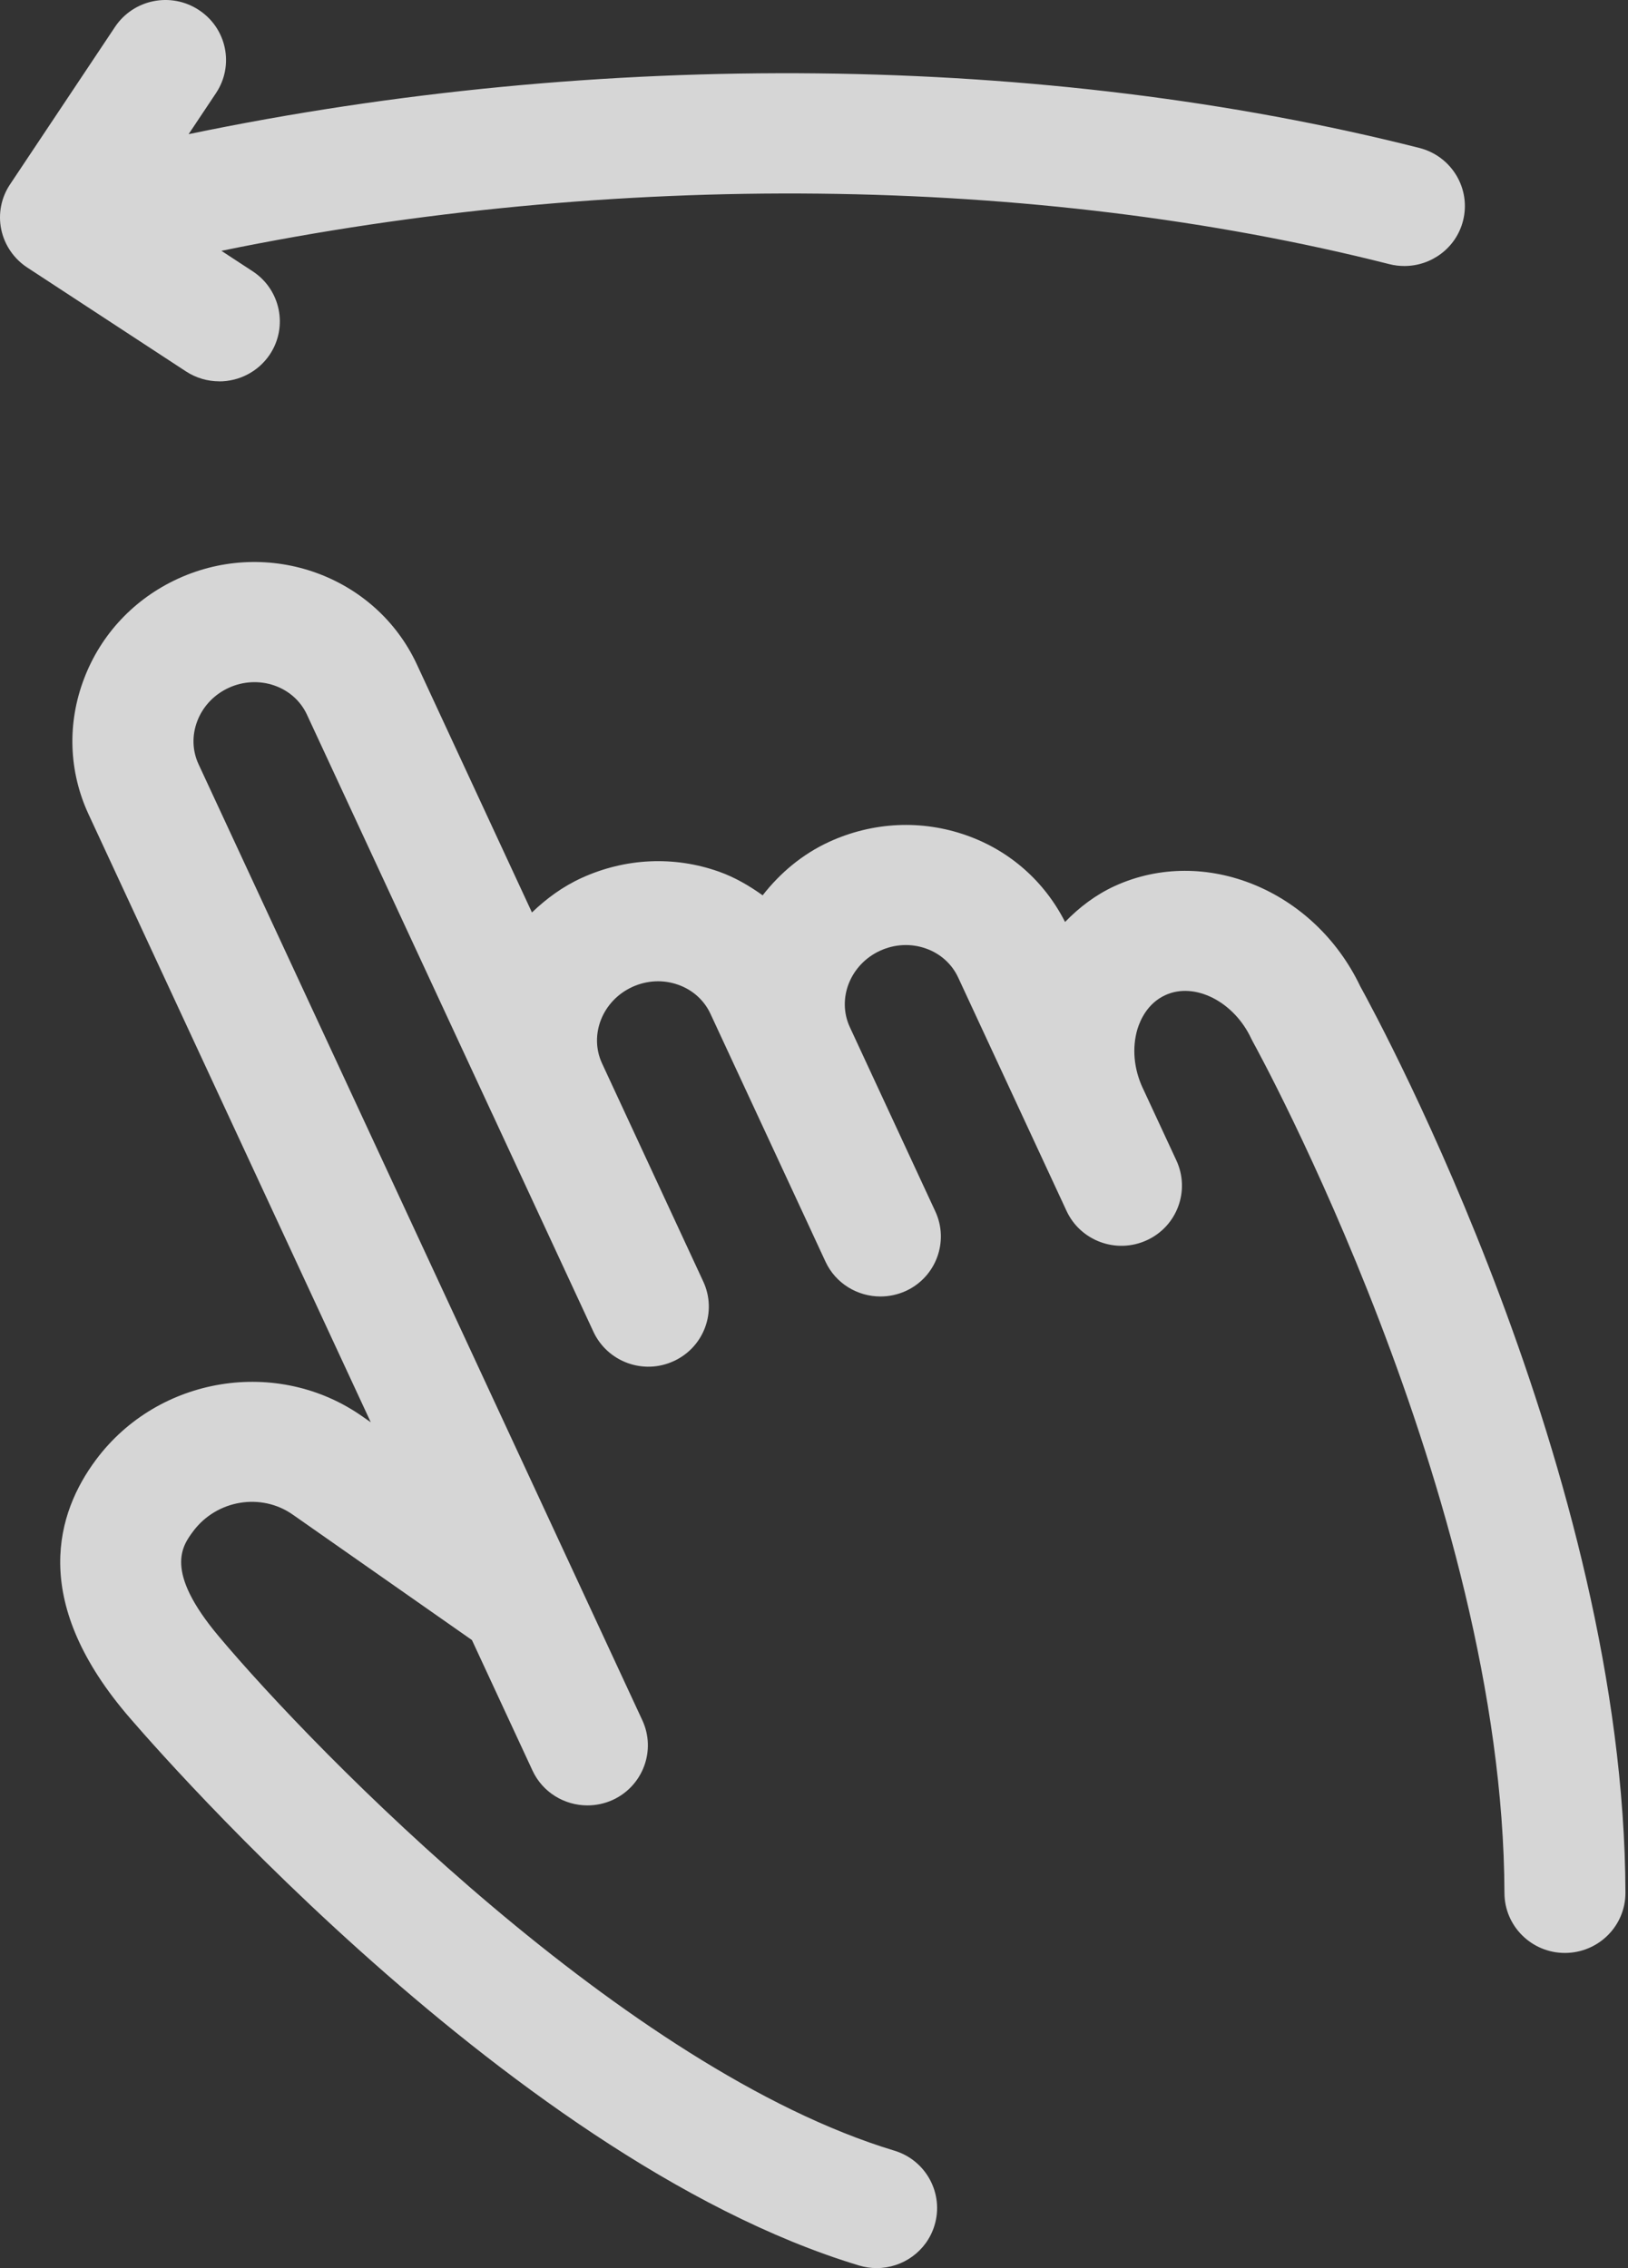 <?xml version="1.0" encoding="UTF-8"?> <svg xmlns="http://www.w3.org/2000/svg" width="28" height="39" viewBox="0 0 28 39" fill="none"><rect x="0" y="0" width="28" height="39" fill="#333333" stroke="none"/> <path d="M23.395 16.96C22.604 15.302 20.718 14.53 19.173 15.235C18.844 15.386 18.563 15.601 18.318 15.853C17.965 15.159 17.373 14.63 16.628 14.366C15.855 14.091 15.017 14.131 14.266 14.473C13.795 14.689 13.415 15.014 13.117 15.395C12.887 15.231 12.641 15.086 12.365 14.988C11.592 14.714 10.754 14.754 10.004 15.096C9.675 15.246 9.395 15.454 9.149 15.69L7.169 11.423C6.46 9.899 4.619 9.238 3.063 9.95C2.313 10.293 1.739 10.902 1.448 11.664C1.153 12.432 1.18 13.265 1.525 14.006L6.377 24.456L6.24 24.361C4.779 23.328 2.721 23.662 1.649 25.103C0.974 26.009 0.517 27.5 2.163 29.458C2.226 29.534 8.627 37.099 14.774 38.955C14.876 38.986 14.977 39 15.078 39C15.523 39 15.936 38.714 16.072 38.268C16.239 37.723 15.93 37.145 15.38 36.98C10.768 35.586 5.43 30.123 3.761 28.135C2.817 27.011 3.134 26.585 3.322 26.331C3.725 25.79 4.493 25.661 5.038 26.046L8.117 28.201L9.158 30.444C9.333 30.822 9.71 31.044 10.103 31.044C10.249 31.044 10.397 31.014 10.538 30.95C11.059 30.711 11.288 30.097 11.047 29.579L3.415 13.141C3.307 12.908 3.299 12.645 3.393 12.399C3.49 12.146 3.682 11.943 3.934 11.827C4.448 11.592 5.052 11.798 5.279 12.288L8.465 19.15V19.15L8.466 19.151L10.206 22.899C10.447 23.417 11.065 23.645 11.586 23.405C12.108 23.167 12.336 22.553 12.095 22.035L10.354 18.284C10.128 17.795 10.361 17.207 10.874 16.971C11.128 16.855 11.408 16.842 11.664 16.933C11.913 17.021 12.11 17.198 12.219 17.432L13.96 21.181C13.96 21.181 13.96 21.182 13.96 21.182L14.197 21.693C14.372 22.071 14.749 22.293 15.142 22.293C15.288 22.293 15.436 22.263 15.578 22.199C16.099 21.961 16.327 21.346 16.086 20.829L14.617 17.663C14.389 17.173 14.623 16.584 15.136 16.348C15.39 16.232 15.67 16.219 15.926 16.31C16.175 16.398 16.372 16.576 16.48 16.809L18.343 20.821C18.583 21.339 19.202 21.566 19.724 21.326C20.245 21.088 20.473 20.474 20.233 19.955L19.657 18.715C19.657 18.715 19.657 18.714 19.656 18.714C19.499 18.378 19.468 18.016 19.563 17.695C19.612 17.537 19.737 17.251 20.043 17.111C20.548 16.879 21.225 17.223 21.521 17.861C21.533 17.884 21.544 17.907 21.556 17.928C21.598 18.005 25.855 25.73 25.875 32.551C25.877 33.12 26.342 33.581 26.915 33.581H26.919C27.493 33.578 27.958 33.116 27.956 32.544C27.935 25.344 23.749 17.602 23.395 16.96L23.395 16.96Z" fill="white" fill-opacity="0.8"></path> <path d="M3.771 6.558C4.109 6.558 4.44 6.395 4.641 6.095C4.957 5.619 4.825 4.979 4.346 4.665L3.808 4.313C10.542 2.932 17.794 2.996 23.895 4.542C23.981 4.564 24.068 4.574 24.154 4.574C24.618 4.574 25.042 4.265 25.162 3.799C25.304 3.247 24.969 2.686 24.412 2.544C17.973 0.913 10.322 0.835 3.244 2.307L3.715 1.601C4.032 1.125 3.9 0.486 3.42 0.172C2.94 -0.144 2.295 -0.012 1.978 0.463L0.173 3.17C0.02 3.398 -0.034 3.677 0.021 3.944C0.077 4.213 0.237 4.447 0.467 4.599L3.198 6.386C3.375 6.502 3.575 6.557 3.772 6.557L3.771 6.558Z" fill="white" fill-opacity="0.8"></path> </svg> 